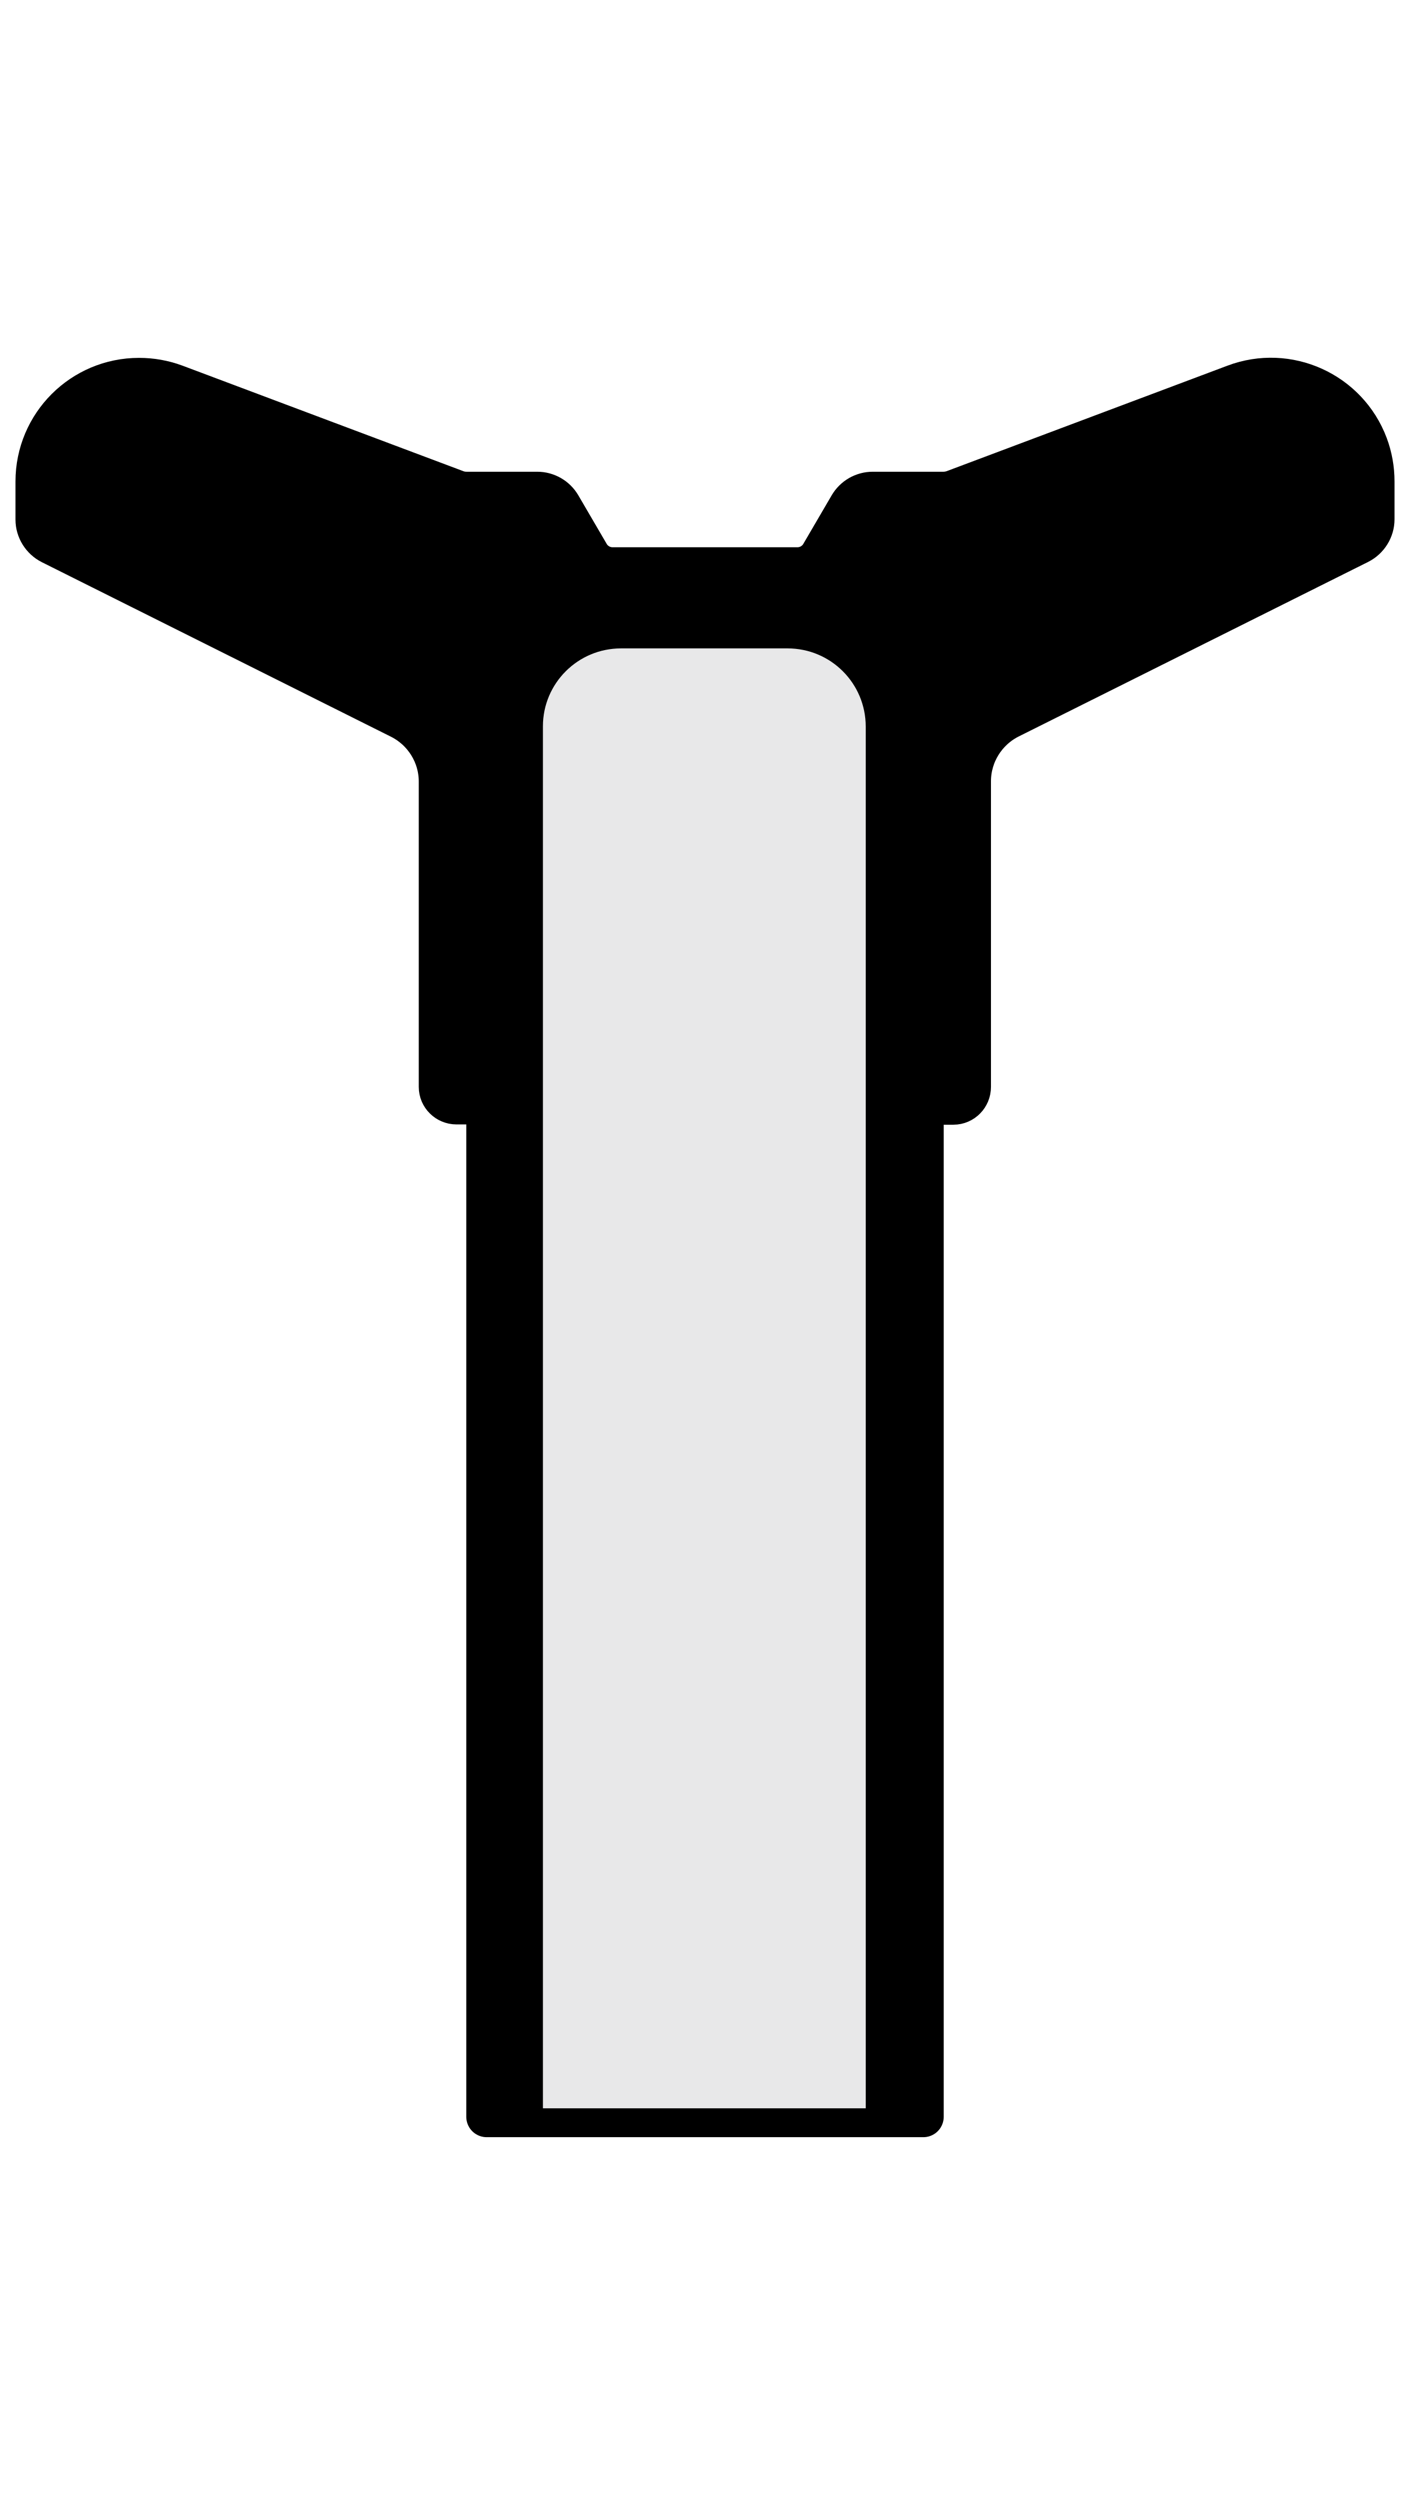 <?xml version="1.0" encoding="utf-8"?>
<!-- Generator: Adobe Illustrator 24.3.0, SVG Export Plug-In . SVG Version: 6.00 Build 0)  -->
<svg version="1.1" id="Слой_1" xmlns="http://www.w3.org/2000/svg" xmlns:xlink="http://www.w3.org/1999/xlink" x="0px" y="0px"
	 viewBox="0 0 519.2 920" style="enable-background:new 0 0 519.2 920;" xml:space="preserve">
<style type="text/css">
	.st0{stroke:#000000;stroke-width:15;stroke-linecap:round;stroke-linejoin:round;}
	.st1{fill:#E8E8E9;stroke:#000000;stroke-width:10.03;stroke-miterlimit:10;}
</style>
<path class="st0" d="M506,177.2v13.9c0,3.8-2.2,7.3-5.6,9l-128.6,64.2c-8.8,4.4-14.4,13.4-14.4,23.2V400c0,3.5-2.8,6.4-6.3,6.4
	c0,0,0,0,0,0h-6.6c-2.5,0-4.5,2-4.5,4.5V779h-96.9V271.6l0,0V779h-63.9V410.8c0-2.5-2-4.5-4.5-4.5l0,0h-6.6c-3.5,0-6.4-2.8-6.4-6.3
	c0,0,0,0,0,0V287.6c0-9.8-5.6-18.8-14.4-23.2L18.8,200.2c-3.4-1.7-5.6-5.2-5.6-9v-14c0-21,17-38,38-38c4.6,0,9.1,0.8,13.4,2.4
	l103.6,38.9c1.1,0.4,2.3,0.6,3.6,0.6h26c3.6,0,6.9,1.9,8.7,5l10.4,17.8c1.8,3.1,5.1,5,8.7,5h68c3.6,0,6.9-1.9,8.7-5l10.4-17.8
	c1.8-3.1,5.1-5,8.7-5h26c1.2,0,2.4-0.2,3.6-0.6l103.6-38.9c19.6-7.4,41.6,2.5,49,22.2C505.2,168.1,506,172.6,506,177.2z"/>
<path class="st1" d="M228.7,233.6H290c18.7,0,33.8,15.1,33.8,33.8v0v513.5l0,0H194.9l0,0V267.3C194.9,248.7,210,233.6,228.7,233.6
	L228.7,233.6z"/>
</svg>
